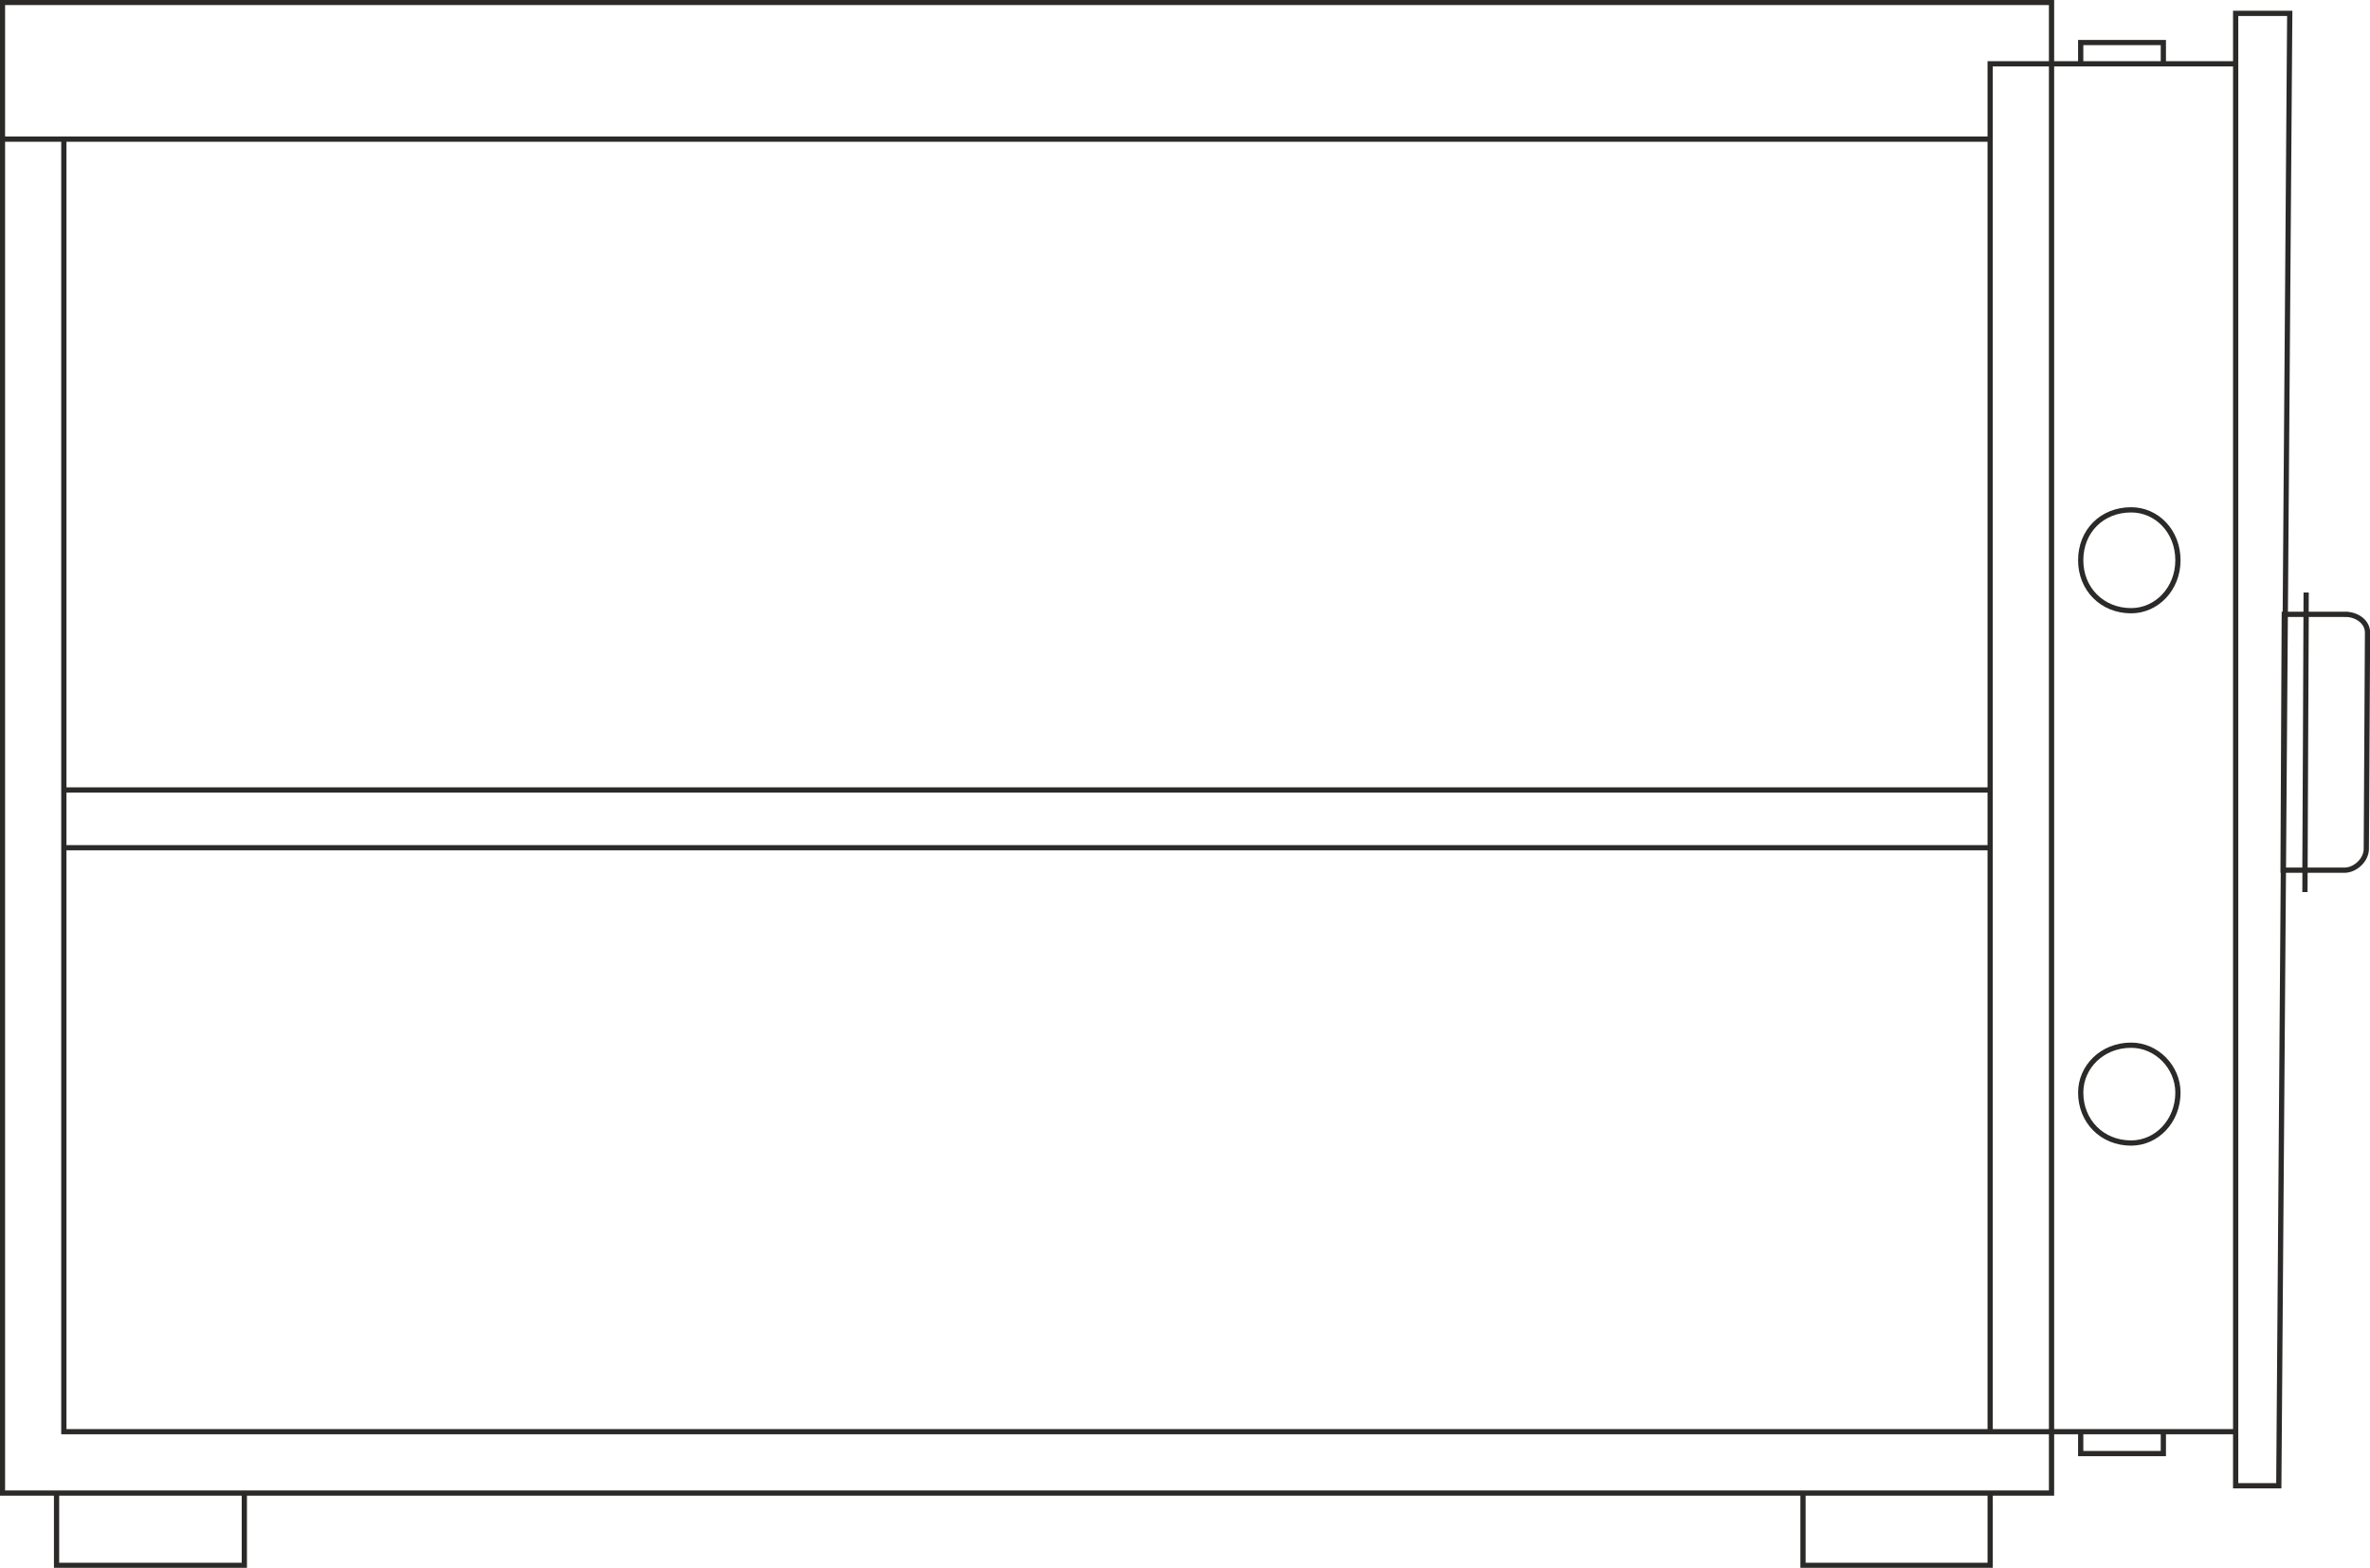 <?xml version="1.0" encoding="UTF-8"?>
<!DOCTYPE svg PUBLIC "-//W3C//DTD SVG 1.1//EN" "http://www.w3.org/Graphics/SVG/1.1/DTD/svg11.dtd">
<!-- Creator: CorelDRAW X8 -->
<svg xmlns="http://www.w3.org/2000/svg" xml:space="preserve" width="45.284mm" height="29.956mm" version="1.1" style="shape-rendering:geometricPrecision; text-rendering:geometricPrecision; image-rendering:optimizeQuality; fill-rule:evenodd; clip-rule:evenodd"
viewBox="0 0 3900 2580"
 xmlns:xlink="http://www.w3.org/1999/xlink">
 <defs>
  <style type="text/css">
   <![CDATA[
    .str0 {stroke:#2B2A29;stroke-width:8.613}
    .fil0 {fill:none}
   ]]>
  </style>
 </defs>
 <g id="Слой_x0020_1">
  <path class="fil0 str0" d="M4 4l3372 0 0 2453 -3372 0 0 -2453zm3271 2352l-3170 0 0 -2125m3663 -209l-89 0 0 2423 71 0 18 -2423zm-89 2334l-404 0 0 -2251 404 0m-255 0l0 -35c0,0 18,0 18,0l101 0c0,0 17,0 17,0l0 35 0 0m-136 2251l0 36c0,0 18,0 18,0l101 0c0,0 17,0 17,0l0 -36 0 0m199 -1345l36 0 -2 421 -36 0 2 -421zm101 0l-65 0 -2 421 65 0c18,0 36,-17 36,-35l2 -356c0,-18 -18,-30 -36,-30l0 0zm-65 -36l-2 493m-286 -629c42,0 77,35 77,83 0,47 -35,83 -77,83 -48,0 -83,-36 -83,-83 0,-48 35,-83 83,-83zm0 881c42,0 77,36 77,78 0,47 -35,83 -77,83 -48,0 -83,-36 -83,-83 0,-42 35,-78 83,-78zm-3414 737l0 119 309 0 0 -119m2565 0l0 119 308 0 0 -119m-1 -2228l-3269 0m100 1071l3170 0m0 95l-3170 0"/>
 </g>
</svg>
